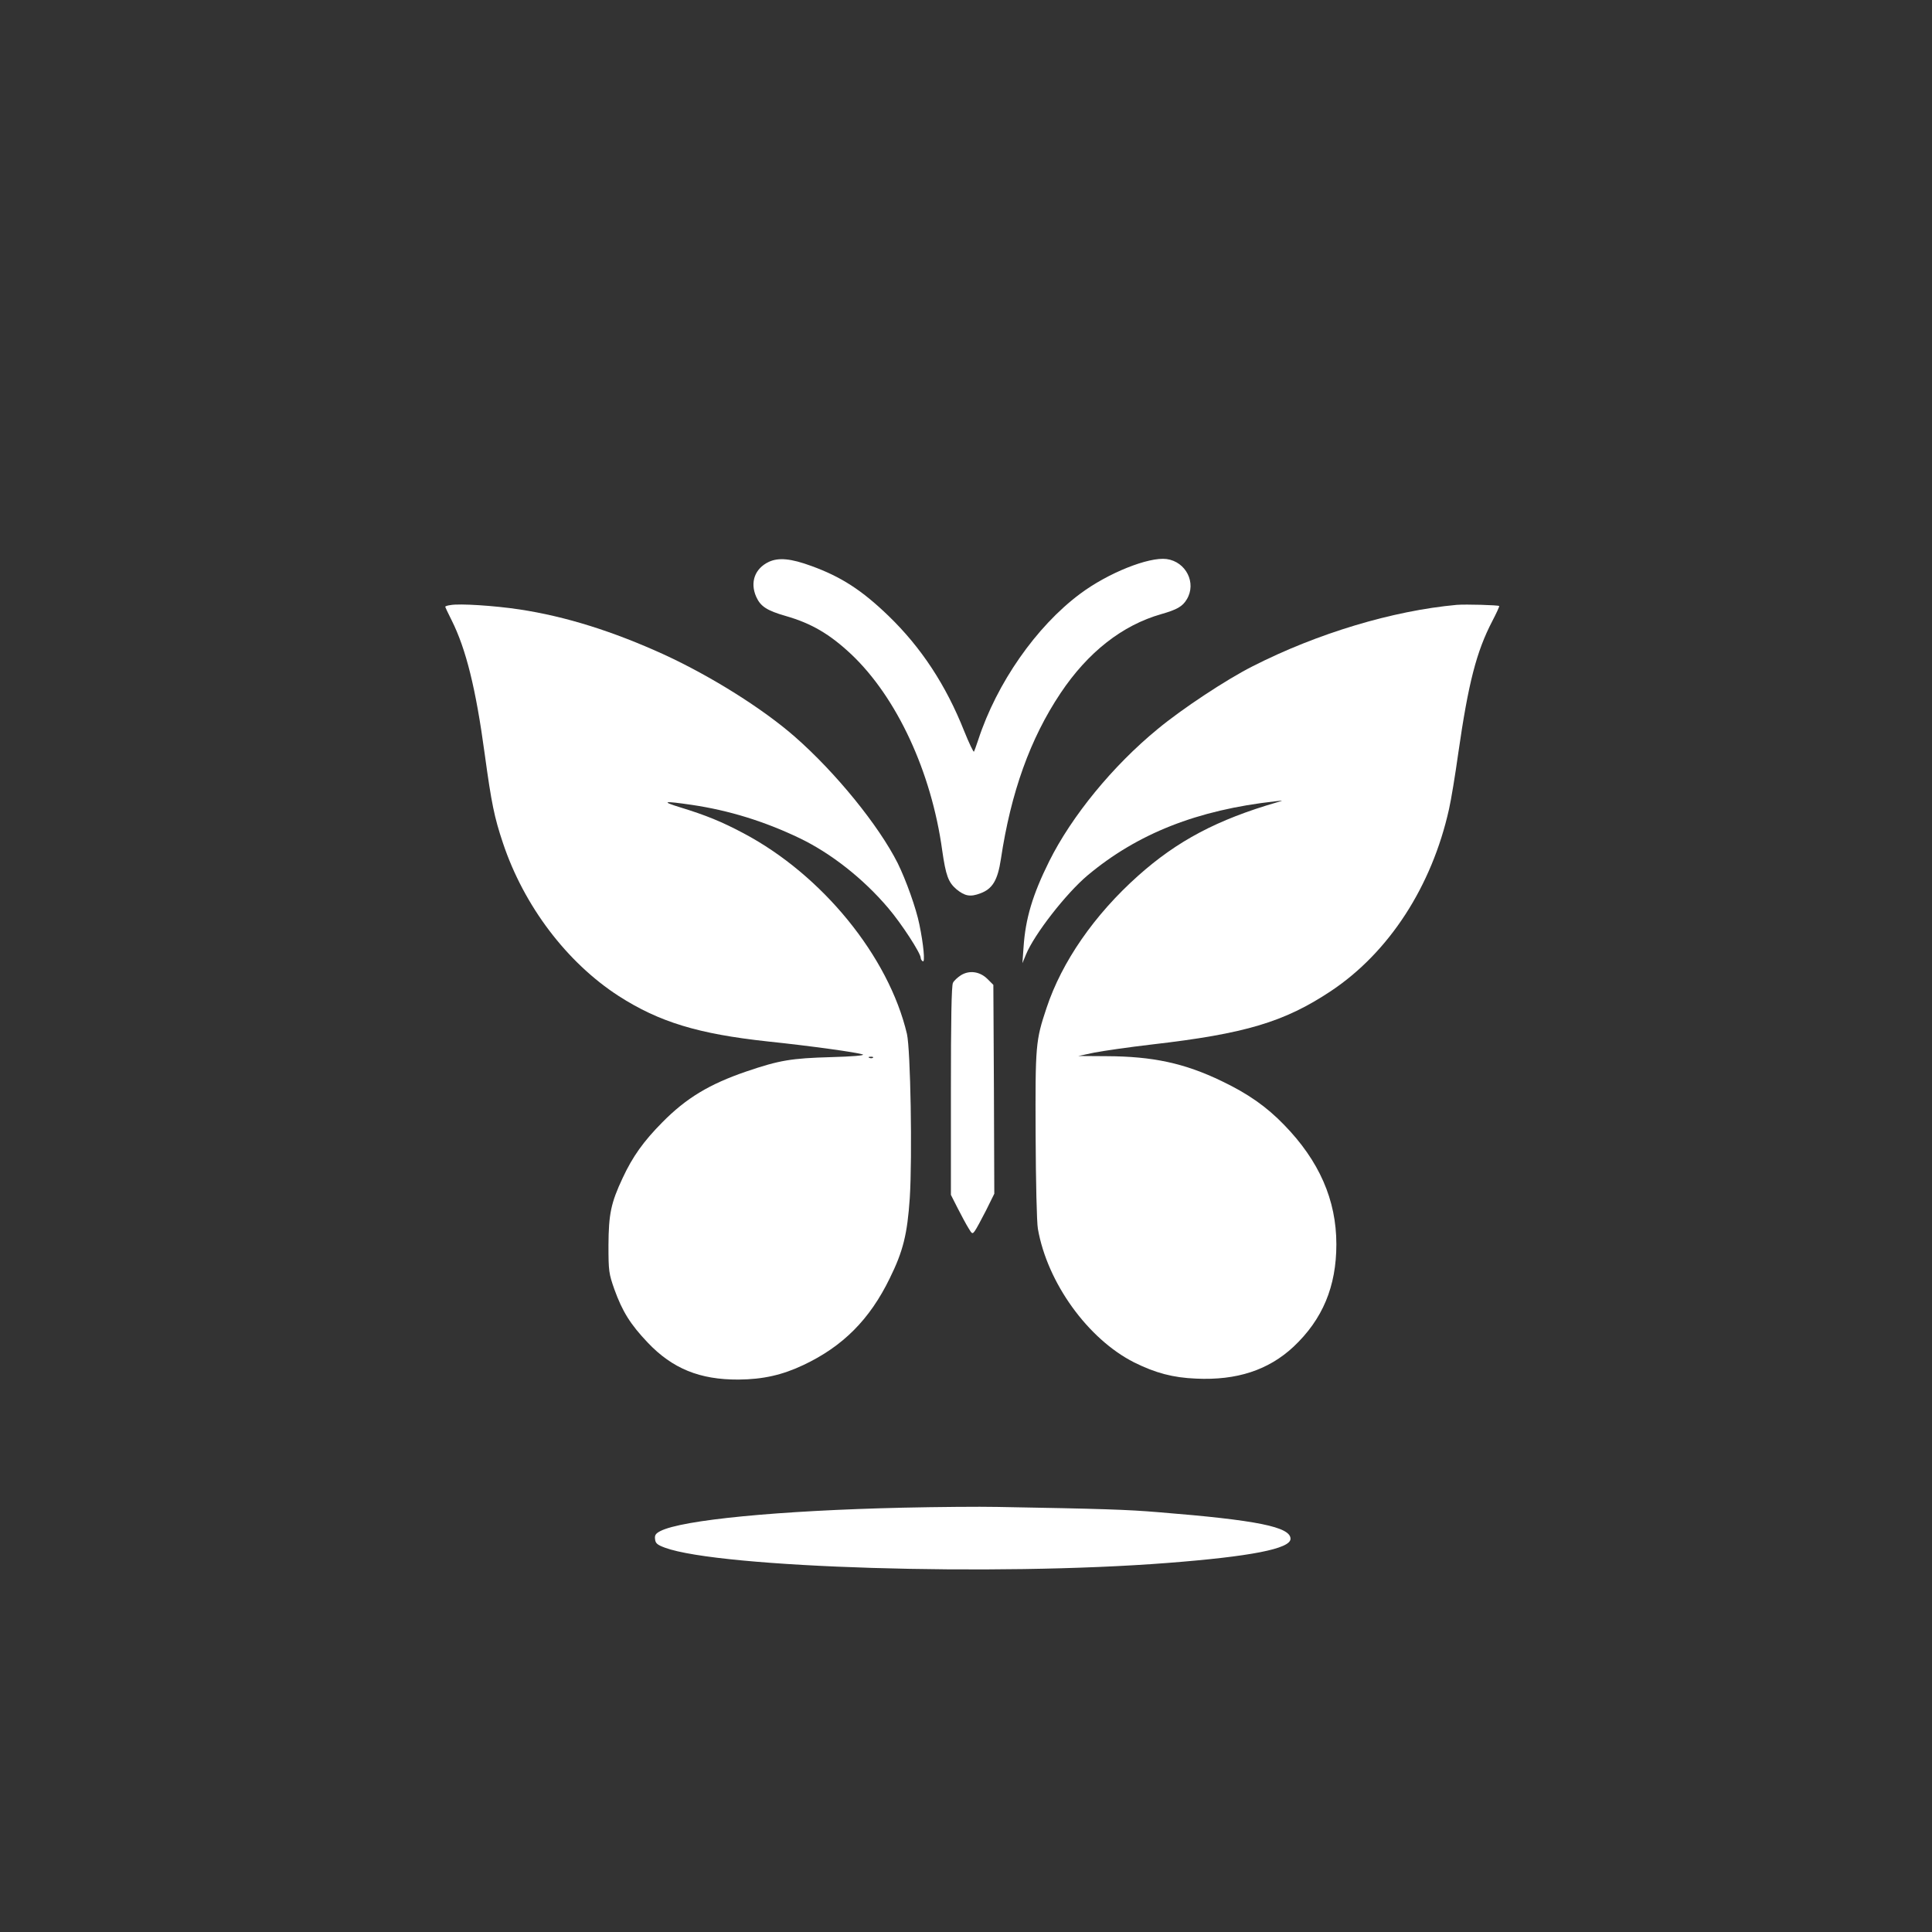 <?xml version="1.0" standalone="no"?>
<!DOCTYPE svg PUBLIC "-//W3C//DTD SVG 20010904//EN"
 "http://www.w3.org/TR/2001/REC-SVG-20010904/DTD/svg10.dtd">
<svg version="1.0" xmlns="http://www.w3.org/2000/svg"
 width="1024pt" height="1024pt" viewBox="0 0 1024 1024"
 preserveAspectRatio="xMidYMid meet">

<rect x="0" y="0" width="1024" height="1024" fill="#333333" stroke="none"/>

<g transform="translate(0,1024) scale(0.1,-0.1)"
fill="#ffffff" stroke="none">
<path d="M4075 7262 c-74 -35 -101 -108 -67 -185 23 -51 56 -73 157 -102 136
-39 233 -96 347 -203 241 -228 425 -623 482 -1040 19 -132 32 -168 75 -205 45
-37 74 -42 127 -22 65 24 92 70 109 182 53 353 155 638 316 879 145 217 327
360 534 419 84 24 113 41 135 78 53 87 -4 200 -107 214 -95 12 -311 -74 -459
-185 -232 -173 -441 -473 -539 -773 -10 -30 -20 -58 -23 -63 -2 -4 -26 45 -52
110 -96 242 -227 442 -401 610 -141 136 -251 207 -408 264 -109 40 -174 46
-226 22z"/>
<path d="M2388 7033 c-16 -2 -28 -6 -28 -9 0 -2 15 -35 34 -72 76 -152 128
-361 175 -708 36 -263 51 -336 97 -473 111 -332 338 -632 613 -810 215 -138
421 -201 791 -241 229 -24 473 -58 503 -69 13 -5 -55 -11 -168 -14 -210 -6
-273 -16 -449 -76 -196 -67 -319 -141 -446 -270 -99 -100 -157 -181 -210 -295
-62 -132 -74 -191 -75 -356 0 -137 2 -150 31 -233 43 -119 85 -186 177 -283
131 -138 276 -197 481 -196 130 1 232 24 344 77 210 99 352 242 458 460 71
144 93 234 106 425 14 221 4 786 -15 870 -97 411 -449 843 -867 1064 -115 61
-198 95 -335 137 -104 32 -89 35 62 13 196 -29 384 -87 568 -175 168 -80 341
-216 473 -372 70 -82 172 -239 172 -264 0 -6 5 -15 11 -18 13 -9 4 89 -18 195
-17 85 -71 236 -115 325 -100 199 -328 480 -545 670 -170 149 -444 321 -694
436 -270 123 -521 202 -766 239 -133 20 -318 32 -365 23z m2239 -2399 c-3 -3
-12 -4 -19 -1 -8 3 -5 6 6 6 11 1 17 -2 13 -5z"/>
<path d="M7720 7034 c-339 -31 -738 -151 -1080 -325 -139 -70 -375 -226 -504
-333 -238 -195 -456 -462 -575 -701 -88 -177 -126 -304 -136 -456 l-6 -84 19
46 c44 107 212 323 326 419 265 222 582 347 996 393 44 5 44 5 10 -5 -318 -92
-531 -205 -738 -390 -232 -207 -404 -456 -485 -700 -58 -174 -60 -195 -58
-673 1 -244 6 -466 12 -498 50 -286 265 -584 510 -708 113 -56 205 -81 329
-86 215 -10 383 45 516 169 154 145 227 319 227 543 0 235 -91 442 -277 633
-94 97 -191 165 -331 232 -197 95 -365 131 -610 132 l-150 1 85 18 c47 9 184
29 305 43 495 57 702 119 949 283 308 205 535 555 626 964 11 48 33 181 49
296 54 376 97 540 180 700 22 42 39 79 37 81 -6 5 -177 10 -226 6z"/>
<path d="M5093 5071 c-17 -11 -37 -29 -42 -40 -8 -13 -11 -201 -11 -572 l0
-552 36 -71 c20 -39 45 -86 57 -105 19 -32 21 -33 34 -15 8 11 34 59 59 108
l44 89 -2 553 -3 554 -31 31 c-40 40 -96 48 -141 20z"/>
<path d="M4786 2249 c-659 -15 -1171 -65 -1286 -124 -25 -13 -31 -22 -28 -43
2 -22 12 -30 52 -45 291 -107 1749 -152 2663 -81 440 34 653 75 653 128 0 63
-176 99 -700 141 -167 14 -294 18 -855 28 -93 2 -318 0 -499 -4z"/>
</g>
</svg>
